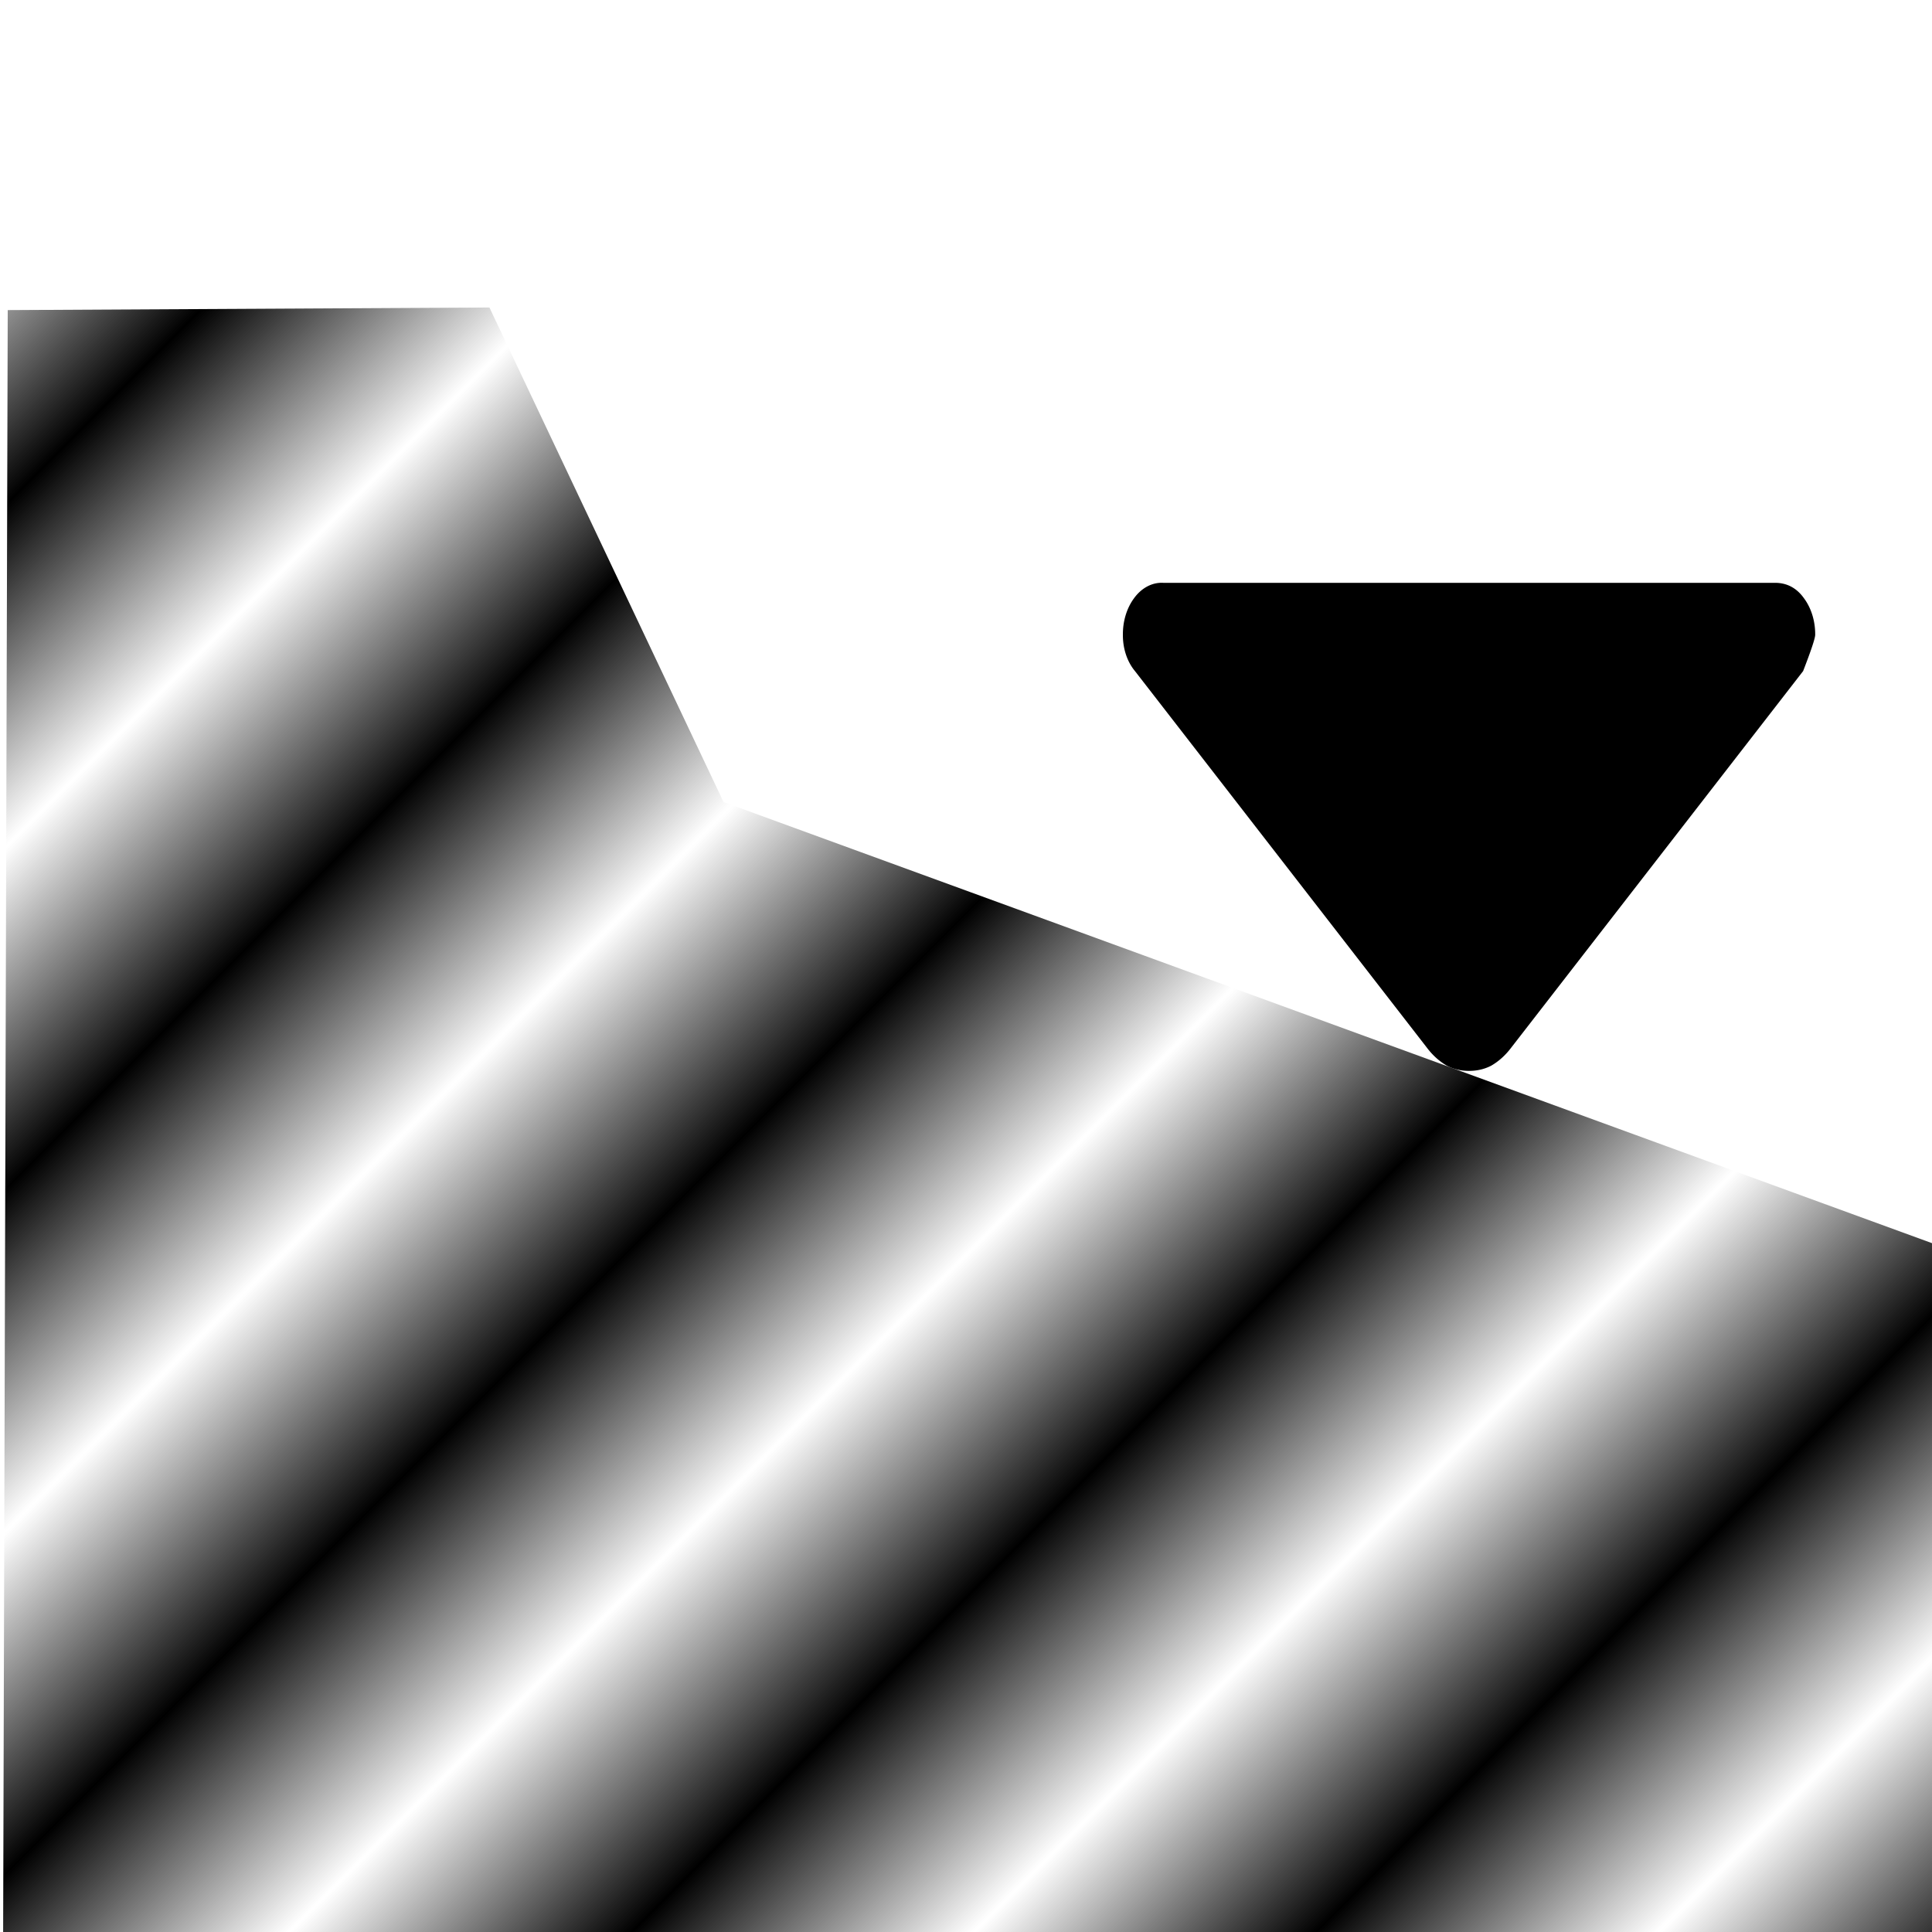 <svg xmlns="http://www.w3.org/2000/svg" xmlns:xlink="http://www.w3.org/1999/xlink" width="24" height="24" fill="currentColor" class="bi bi-graph-up" viewBox="0 0 24 24"><defs><pattern xlink:href="#a" id="b" x="1" y="0" patternTransform="rotate(45)scale(3)" preserveAspectRatio="xMidYMid"/><pattern id="a" width="1.5" height="1" patternTransform="scale(10)" patternUnits="userSpaceOnUse"><path d="M0-.5h1v2H0z" style="fill:#000;stroke:none"/></pattern><mask id="c" width="24" height="24" x="0" y="0" maskUnits="userSpaceOnUse"><path fill="#d9d9d9" d="M0 0h24v24H0z"/></mask></defs><path d="M.096 3.852 6.08 3.82l2.908 6.143L24 15.443V24H.039Z" style="fill:url(#b);fill-opacity:1;stroke-width:.23;stroke-dasharray:.919,.459"/><g mask="url(#c)" style="fill:#000;fill-opacity:1" transform="matrix(0 1.29 -1 0 30.249 -5.66)"><path fill="#1c1b1f" d="M10.5 16.3a.5.5 0 0 1-.35-.137.47.47 0 0 1-.15-.363V8.2q0-.225.15-.362a.5.5 0 0 1 .35-.138q.05 0 .35.15l3.625 3.625a.8.8 0 0 1 .175.25q.05.125.05.275t-.05.275a.8.8 0 0 1-.175.25L10.85 16.15a.47.47 0 0 1-.35.15" style="fill:#000;fill-opacity:1"/></g></svg>